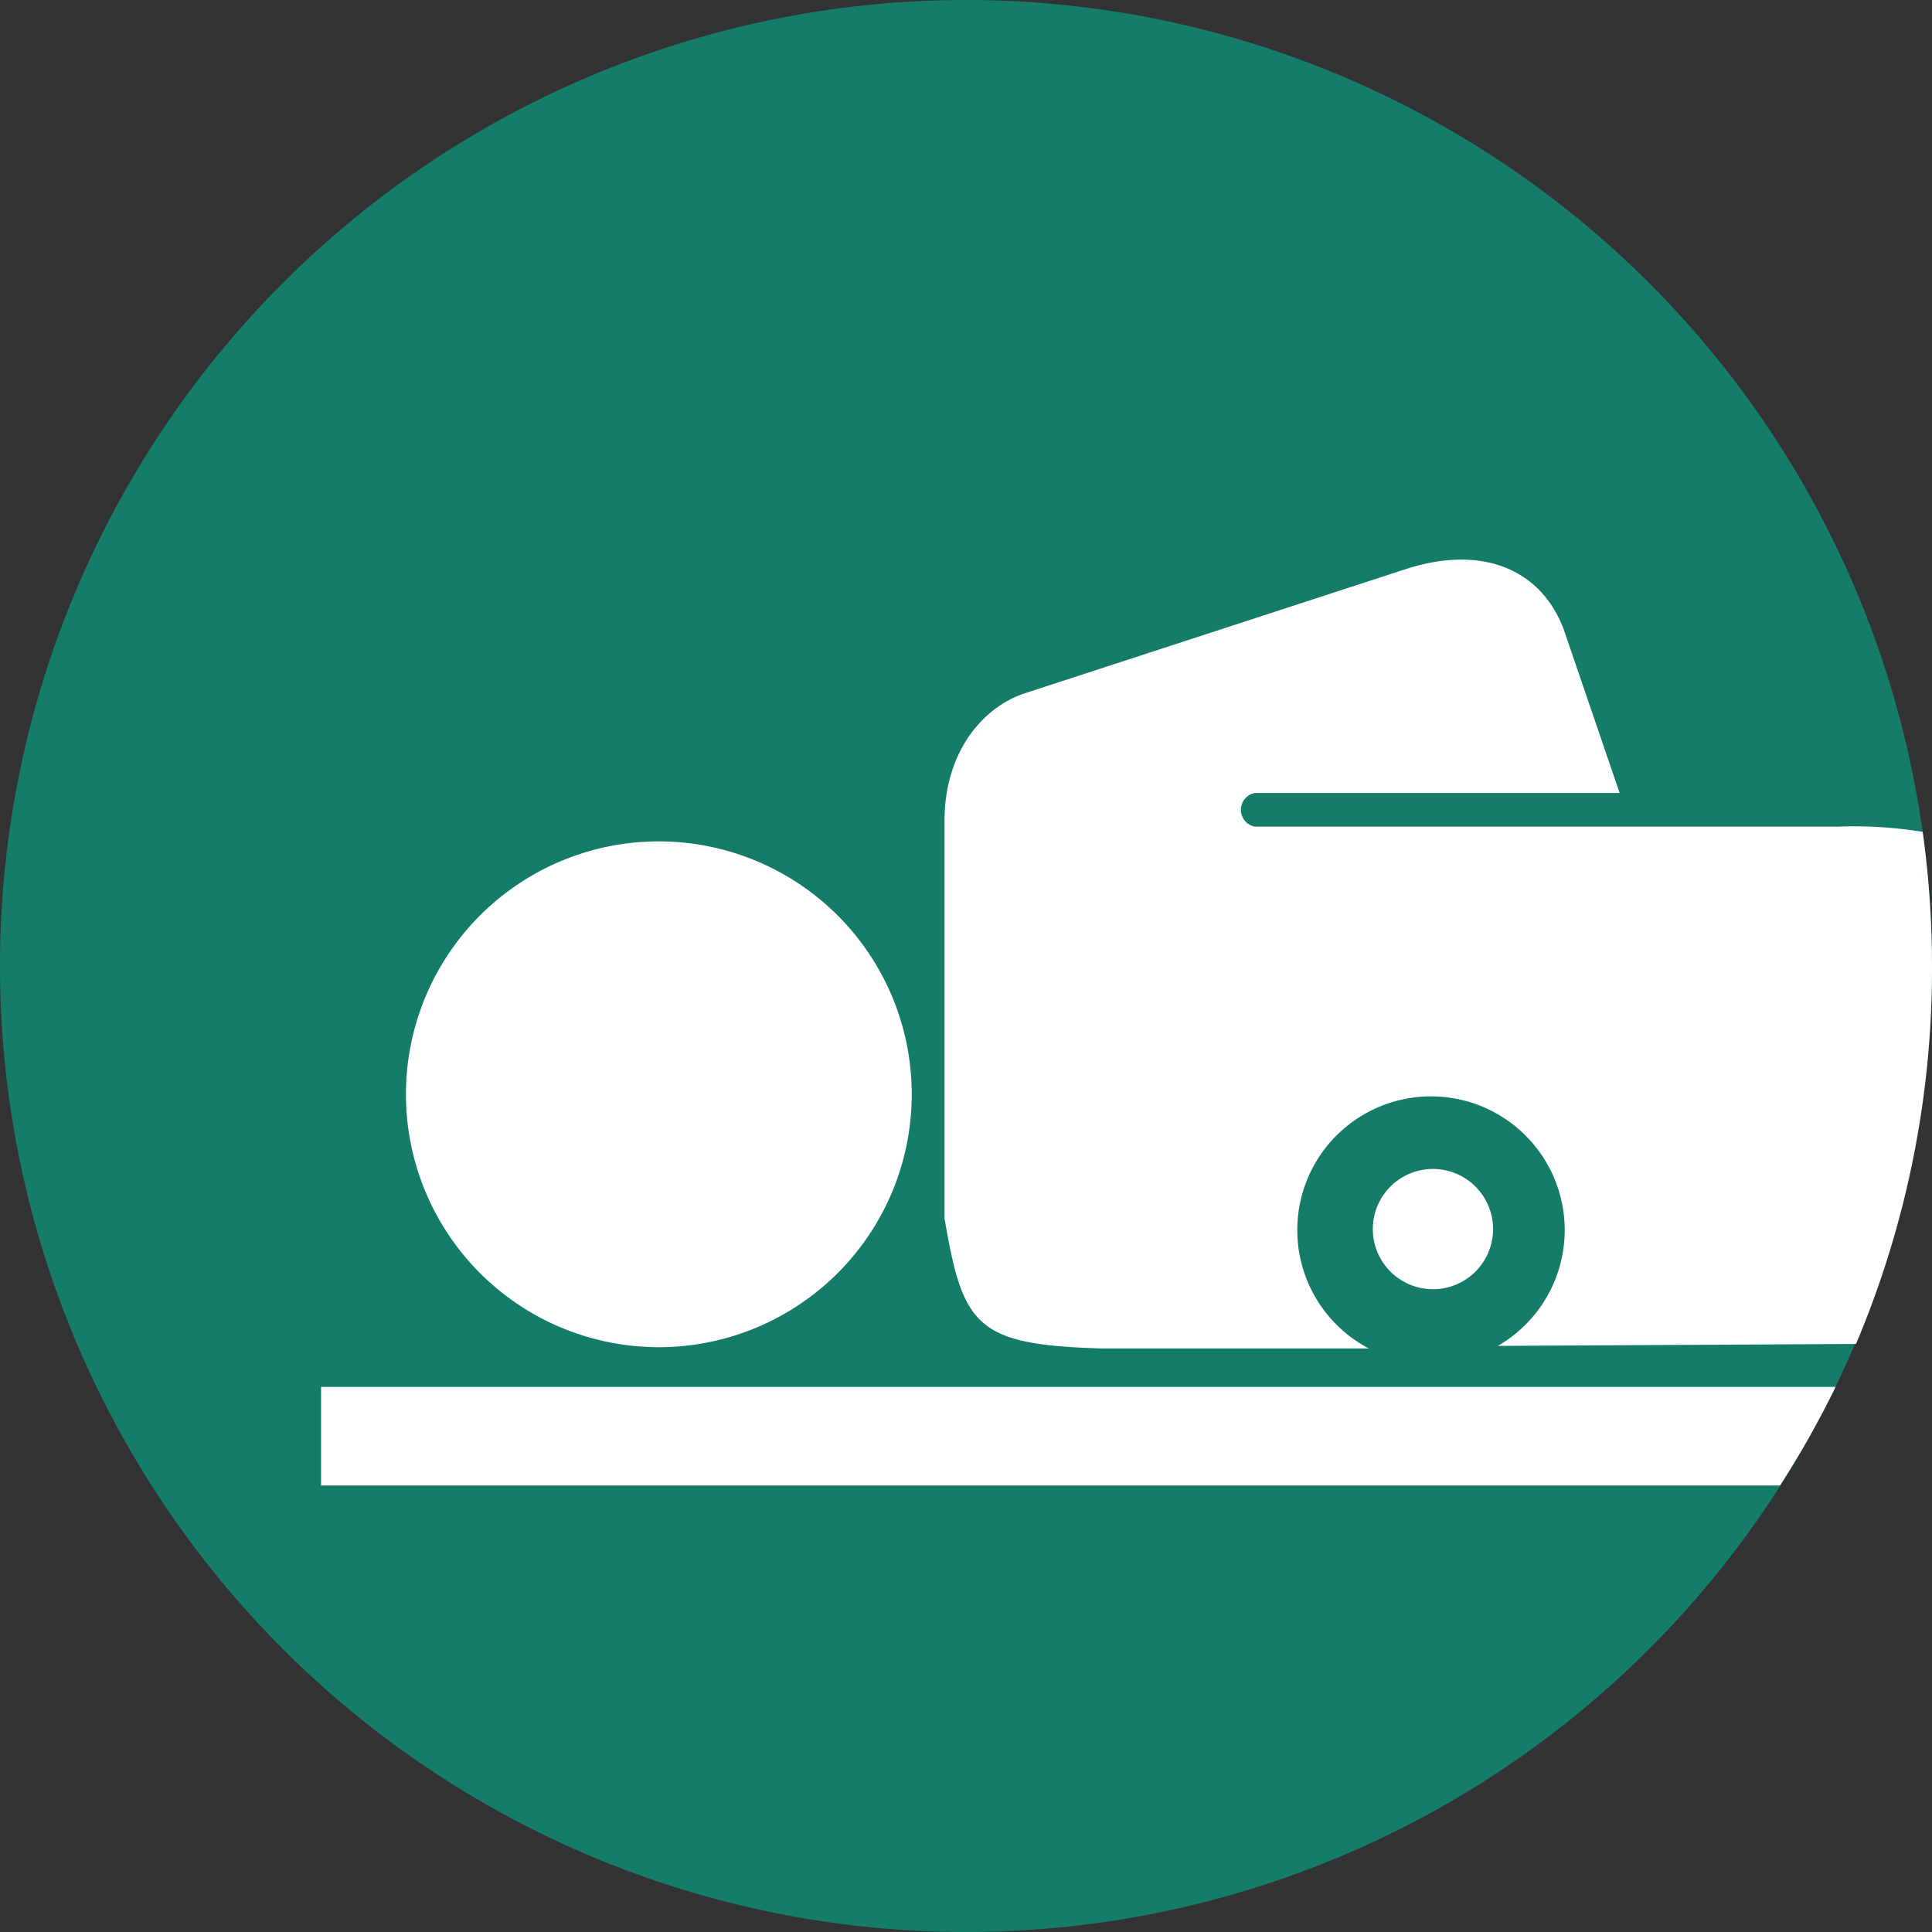 <svg id="icon-primenjat-5" xmlns="http://www.w3.org/2000/svg" width="100" height="100" viewBox="0 0 100 100">
  <rect x="0" y="0" width="100" height="100" fill="#333333" stroke="none"/>
  <g id="Layer_1" data-name="Layer 1">
    <path id="Path_5305" data-name="Path 5305" d="M50,0a50,50,0,1,0,50,50A50,50,0,0,0,50,0" fill="#167c6a" fill-rule="evenodd"/>
    <path id="Path_5306" data-name="Path 5306" d="M31.759,38.76a13.09,13.09,0,1,0,9.282,3.826,13.1,13.1,0,0,0-9.282-3.826" transform="translate(2.309 4.79)" fill="#fff" fill-rule="evenodd"/>
    <path id="Path_5307" data-name="Path 5307" d="M47.69,32.69c-2.18.708-4.18,3.022-4.18,6.618V59.87c.955,5.618,1.64,6.551,8.18,6.742H65.476a6.921,6.921,0,1,1,6.674-.135l18.539-.1a49.887,49.887,0,0,0,3.933-19.562,50.562,50.562,0,0,0-.483-6.944,22.134,22.134,0,0,0-4.4-.27H59.566a.888.888,0,0,1,0-1.742H78.454l-2.865-8.382c-1.124-3.135-4.157-4.494-8.146-3.225Z" transform="translate(5.378 3.186)" fill="#fff" fill-rule="evenodd"/>
    <path id="Path_5308" data-name="Path 5308" d="M90.307,68.991H14.79v-5.1H93.183a50.2,50.2,0,0,1-2.876,5.1" transform="translate(1.828 7.896)" fill="#fff" fill-rule="evenodd"/>
    <path id="Path_5309" data-name="Path 5309" d="M66.344,53.85a3.112,3.112,0,1,0,2.208.908,3.124,3.124,0,0,0-2.208-.908" transform="translate(7.814 6.655)" fill="#fff" fill-rule="evenodd"/>
  </g>
</svg>
